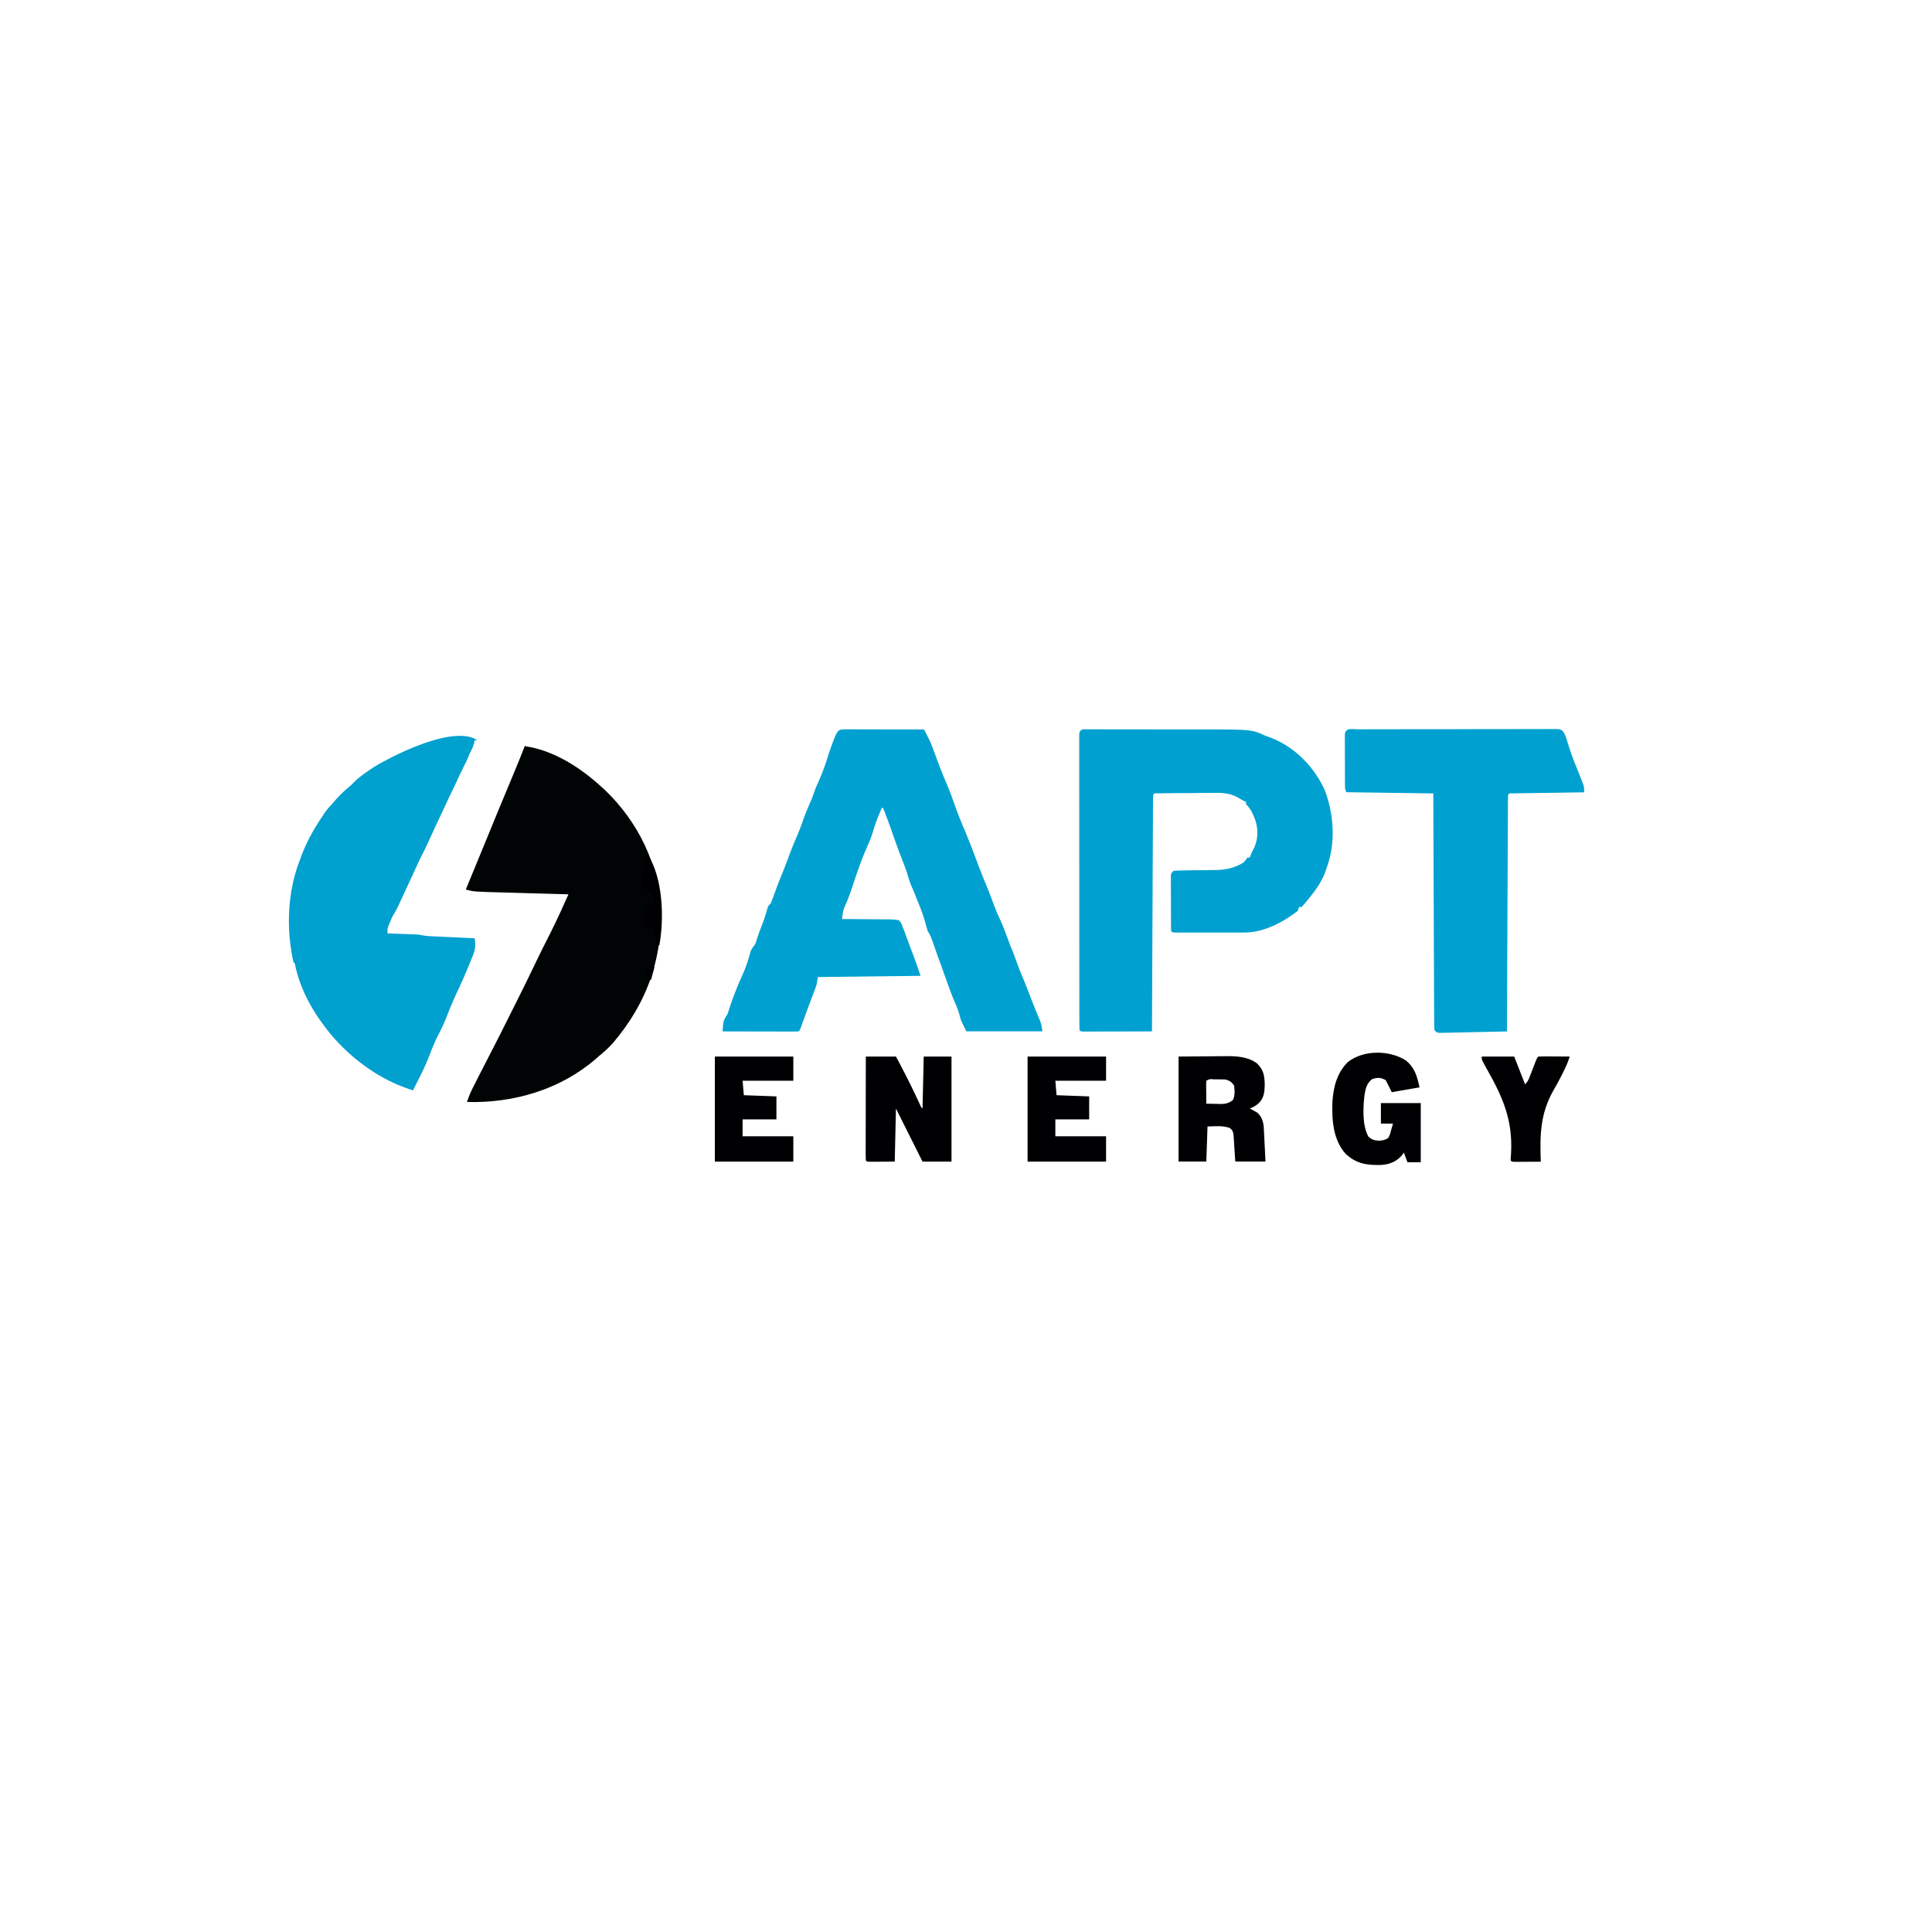 <?xml version="1.0" encoding="UTF-8"?>
<svg data-bbox="239.267 603.756 1072.676 361.045" xmlns="http://www.w3.org/2000/svg" height="1280" width="1280" viewBox="0 0 1600 1600" data-type="color">
    <g>
        <path fill="#00A1D0" d="m699 604 3.71.007h2.04c2.23 0 4.47.008 6.7.016l4.64.004c4.08.004 8.15.014 12.2.025 4.16.01 8.31.014 12.5.02 8.16.01 16.3.027 24.5.048 5.35 10.5 5.35 10.5 7.1 15.2.49 1.31.49 1.31.99 2.64.482 1.31.482 1.31.975 2.64.657 1.76 1.31 3.52 1.97 5.28l.975 2.61c2.32 6.11 4.78 12.2 7.37 18.2 2.06 4.92 3.88 9.9 5.62 14.9 2.41 6.95 5.09 13.7 8 20.5 3.67 8.6 7.02 17.3 10.3 26.1 2.6 6.97 5.27 13.9 8.16 20.8 1.99 4.71 3.8 9.46 5.56 14.2 1.68 4.56 3.43 9.03 5.5 13.4 2.71 5.78 4.88 11.7 7.09 17.7 1.13 3.06 2.31 6.09 3.54 9.11 1.35 3.33 2.6 6.68 3.81 10.1 1.77 4.91 3.74 9.71 5.77 14.5 1.78 4.31 3.44 8.66 5.1 13 1.06 2.77 2.15 5.53 3.25 8.29.317.793.634 1.59.961 2.4.682 1.68 1.38 3.36 2.08 5.04.358.865.717 1.73 1.09 2.62l.98 2.33c.832 2.42.832 2.42 1.83 8.42h-63c-4.47-8.93-4.47-8.93-5.56-13.1-.974-3.44-2.1-6.66-3.56-9.92-3.64-8.39-6.64-17.1-9.7-25.7a814.9 814.9 0 0 0-4.07-11.2 674.49 674.49 0 0 1-2.62-7.43l-.807-2.32c-.529-1.52-1.05-3.05-1.58-4.57-1.12-3.22-2.2-5.89-4.11-8.75-.673-2.17-1.29-4.36-1.88-6.56-1.67-6.02-3.69-11.7-6.12-17.4-.691-1.73-1.38-3.46-2.06-5.19-1.12-2.8-2.27-5.56-3.5-8.31a68.596 68.596 0 0 1-2.69-7.81c-1.39-4.81-3.16-9.41-5-14.1-2.94-7.43-5.64-14.9-8.25-22.5a516.43 516.43 0 0 0-7.5-20.2h-1c-2.7 6.14-5.16 12.2-7.06 18.7-1.31 4.41-2.82 8.49-4.75 12.7-4.97 11.1-8.92 22.7-12.7 34.2-1.9 5.78-4 11.3-6.55 16.9-1.16 3.16-1.51 6.24-1.95 9.57l1.76.004c6.05.02 12.1.074 18.2.148 2.26.024 4.52.038 6.78.043 3.24.01 6.49.05 9.73.098l3.07-.012c2.6.054 4.97.145 7.51.719 2.07 2.33 2.07 2.33 3 5 .46 1.13.92 2.26 1.39 3.43.478 1.29.95 2.59 1.42 3.89.523 1.42 1.05 2.85 1.57 4.27.399 1.09.399 1.09.806 2.21.798 2.17 1.61 4.33 2.43 6.5l.798 2.11 1.49 3.93c1.83 4.86 3.45 9.73 5.09 14.7l-85 1-1 6a66.235 66.235 0 0 1-1.38 4.07c-.277.741-.554 1.48-.839 2.25-.298.781-.596 1.56-.903 2.37l-1.89 5.04-.986 2.61c-1.01 2.69-2 5.39-2.98 8.1-.317.87-.634 1.74-.96 2.64-.613 1.68-1.22 3.37-1.83 5.05-2.11 5.77-2.11 5.77-3.22 6.88-1.96.094-3.93.117-5.9.114h-3.82l-4.16-.016-4.23-.004c-3.72-.004-7.44-.014-11.2-.025-3.79-.01-7.59-.015-11.4-.02-7.45-.01-14.9-.027-22.3-.048.129-1.44.268-2.89.409-4.33l.23-2.44c.469-2.91 1.71-4.82 3.36-7.24.656-1.77 1.26-3.57 1.81-5.38 3.15-9.8 7.09-19.3 11.3-28.7 2.53-5.75 4.4-11.6 6.02-17.7.925-2.52 2.22-4.18 3.84-6.3.81-1.9.81-1.9 1.38-3.94 1.22-3.9 2.63-7.69 4.12-11.5 1.89-4.82 3.49-9.63 4.82-14.6.676-1.93.676-1.93 2.68-3.93.977-2.39 1.88-4.76 2.75-7.19l1.61-4.39c.409-1.11.409-1.11.826-2.25 1.45-3.87 3.01-7.7 4.56-11.5 1.83-4.54 3.55-9.12 5.25-13.7 1.88-5.09 3.89-10.1 6.06-15.1 2.49-5.7 4.6-11.5 6.64-17.3 1.79-4.88 3.86-9.62 5.96-14.4 1.27-3.02 2.31-6.05 3.33-9.16.582-1.36 1.18-2.72 1.81-4.06 3.67-8.12 6.76-16.4 9.19-24.9 7.08-19.9 7.08-19.9 12.7-20.1zm-61.7 146 1 2z" data-color="1"/>
        <path fill="#00A1D0" d="m898 604 2.63.002 3.02-.013 3.33.017 3.49-.006c3.84-.004 7.67.007 11.5.018 2.67.002 5.34.002 8.01.002 5.61 0 11.2.01 16.8.023 6.45.016 12.9.021 19.3.02 6.23 0 12.5.005 18.7.013 2.63.003 5.27.005 7.9.006 43.9.026 43.9.026 55.1 5.17 1.29.466 2.58.924 3.88 1.38 20.1 7.54 36 23.7 45.1 42.9 7.9 20 9.58 44.4 2.06 64.7-.25.777-.5 1.55-.758 2.36-3.02 8.98-8.27 16.4-14.2 23.6l-1.71 2.12c-1.38 1.67-2.83 3.28-4.29 4.88h-2l-1 3c-12.5 9.85-28.4 18.1-44.6 18.1l-3.99.01-4.29-.006-4.41.002c-3.07.002-6.15 0-9.22-.005-3.95-.006-7.89-.002-11.8.004-3.03.003-6.06.002-9.09 0-1.46-.001-2.91 0-4.37.002-2.03.003-4.06-.002-6.08-.007l-3.5-.002c-2.59-.127-2.59-.127-3.59-1.13a68.472 68.472 0 0 1-.145-4.49l-.02-2.89-.003-3.15-.01-3.21c-.005-2.25-.007-4.49-.007-6.74-.002-3.45-.02-6.89-.04-10.3l-.005-6.53-.022-3.14.01-2.9-.005-2.56c.247-2.06.247-2.06 2.25-4.06 3.06-.222 6.04-.325 9.1-.344l2.76-.045c2.92-.046 5.84-.08 8.76-.112 3.83-.04 7.65-.095 11.5-.156l2.64-.016c8.38-.135 16.1-1.74 23.3-6.33 1.83-2.11 1.83-2.11 3-4h2l.812-2.12c1.19-2.87 1.19-2.87 2.75-5.81 3.32-7.07 3.5-15.4 1.12-22.8-1.88-5.07-3.73-9.54-7.69-13.3v-2l-1.73-.838c-2.27-1.16-2.27-1.16-4.34-2.43-7.42-4.31-14-4.4-22.4-4.25-1.37.007-2.75.012-4.12.015-3.58.013-7.16.057-10.7.108-2.94.035-5.88.048-8.82.06-6.06.026-12.1.068-18.2.148l-3.24.04c-2.36-.116-2.36-.116-3.41 1.15-.11 2.53-.155 5.03-.158 7.56l-.015 2.43c-.015 2.71-.024 5.41-.032 8.12l-.03 5.79c-.027 5.26-.048 10.5-.068 15.8-.022 5.49-.05 11-.076 16.5-.05 10.4-.095 20.8-.138 31.2-.05 11.8-.104 23.7-.16 35.5-.114 24.4-.221 48.7-.323 73.1-7.68.022-15.4.04-23 .05-3.56.006-7.13.013-10.7.024-4.09.013-8.19.018-12.3.023l-3.9.015h-3.58l-3.17.007c-2.36-.12-2.36-.12-3.36-1.12-.103-3.17-.14-6.31-.134-9.48l-.007-3.05c-.006-3.41-.006-6.81-.005-10.2l-.01-7.29c-.008-5.93-.011-11.9-.012-17.8 0-4.82-.002-9.64-.005-14.5-.01-13.7-.014-27.3-.013-41v-4.469c0-12-.009-23.9-.023-35.9-.014-12.3-.021-24.5-.02-36.8 0-6.89-.003-13.8-.014-20.7-.01-6.48-.01-13-.002-19.4.001-2.38-.001-4.77-.007-7.15-.008-3.24-.004-6.48.004-9.73l-.015-2.89.013-2.62v-2.27c.388-2.85 1.54-3.75 4.34-4.08z" data-color="1"/>
        <path fill="#000405" d="M435 618c21.8 3.11 42.6 15.8 59 30 .555.477 1.11.954 1.68 1.45 28.5 24.8 47.7 59.7 51.3 97.6 2.64 45-10.6 83.1-39.6 117-3.5 3.9-7.36 7.27-11.4 10.6-1.1.98-1.1.98-2.21 1.98-29.6 25.7-68.1 37-107 36 1.43-4.68 3.36-8.97 5.58-13.3.527-1.04.527-1.04 1.06-2.1 1.11-2.19 2.23-4.39 3.35-6.58.354-.692.708-1.38 1.07-2.1 2.15-4.2 4.32-8.39 6.48-12.6 7.49-14.5 14.9-29.1 22.1-43.7 1.15-2.31 2.3-4.61 3.46-6.91 4.48-8.88 8.79-17.8 13.1-26.8 4.18-8.73 8.48-17.4 12.9-26 5.3-10.5 10.1-21.2 14.9-31.9l-2.49-.07c-7.81-.216-15.6-.437-23.4-.66-4.01-.115-8.03-.23-12-.34-3.88-.107-7.77-.218-11.7-.331l-4.41-.123c-24.6-.67-24.6-.67-31-2.48.34-.826.681-1.65 1.03-2.5 1.35-3.27 2.69-6.53 4.04-9.8.624-1.51 1.25-3.03 1.87-4.54 3.71-9 7.41-18 11.1-27 6.81-16.6 13.6-33.2 20.6-49.8 3.55-8.41 6.97-16.9 10.3-25.4z" data-color="2"/>
        <path fill="#00A0CF" d="M395 613h-2l-.312 2.12c-.785 3.28-2.13 5.89-3.69 8.88-.476 1.19-.476 1.19-.961 2.41-.965 2.4-2.04 4.66-3.23 6.96-2.55 5.04-4.95 10.1-7.31 15.3-1.77 3.82-3.62 7.59-5.5 11.4-.904 1.93-1.8 3.87-2.69 5.81-2.77 6.02-5.59 12-8.42 18a621.52 621.52 0 0 0-5.52 12c-2.17 4.81-4.53 9.52-6.91 14.2-1.8 3.63-3.47 7.3-5.12 11-1.83 4.05-3.72 8.08-5.6 12.1-1.55 3.32-3.1 6.64-4.63 9.97l-.94 2.03c-.863 1.87-1.72 3.74-2.58 5.61-1.39 2.86-2.94 5.52-4.58 8.24-.769 1.67-1.5 3.36-2.19 5.06-.516 1.25-.516 1.25-1.04 2.54-.973 2.62-.973 2.62-.77 6.4l2.31.076c3.46.116 6.92.239 10.4.362l3.63.119 3.51.127 3.22.11c2.95.206 2.95.206 5.25.693 4.03.766 8.07.867 12.2 1.05l2.74.13c2.87.136 5.75.267 8.62.397l5.86.275c4.78.225 9.55.445 14.3.662.976 5.67.633 9.3-1.56 14.6l-.834 2.1c-.849 2.12-1.72 4.23-2.6 6.34l-1.53 3.7c-2.86 6.79-5.92 13.5-9.03 20.1-2.65 5.8-5.11 11.7-7.39 17.6-2.17 5.63-4.74 11-7.47 16.3-2.51 4.96-4.61 9.99-6.57 15.2-2.39 6.18-4.97 12.1-8 18-1.09 2.17-2.17 4.33-3.25 6.5-.917 1.83-1.83 3.67-2.75 5.5-14.9-4.63-28.5-11.7-41-21-1.15-.84-1.15-.84-2.32-1.7-11.5-8.76-22.2-19.6-30.7-31.3-1.16-1.59-1.16-1.59-2.35-3.21-9.69-13.6-17.3-28.8-21-45.2-.355-2.55-.355-2.55-1.62-3.64-6.17-27.3-5.07-57.9 5-84 .303-.831.606-1.66.918-2.52 4.14-11.3 9.44-21.4 16.1-31.5.553-.855 1.11-1.71 1.68-2.59 2.25-3.45 4.36-6.54 7.32-9.41.968-1.12 1.93-2.24 2.88-3.38 4.32-5.07 9.01-9.36 14.1-13.6.748-.773 1.5-1.55 2.27-2.34 2.98-2.9 6.09-5.27 9.48-7.66.622-.44 1.24-.88 1.88-1.33 4.63-3.23 9.32-6.12 14.4-8.67 1.02-.541 2.04-1.08 3.1-1.64 16.4-8.52 55.7-26.4 72.9-15.4zM244 728l1 2zm0 67 1 2z" data-color="3"/>
        <path fill="#00A1D0" d="m1123 604 2.19-.014c2.43-.012 4.87-.01 7.3-.01a4073.555 4073.555 0 0 1 19.42-.044c3.95-.001 7.89-.008 11.8-.015 9.31-.017 18.6-.022 27.9-.02 9.61.001 19.2-.02 28.8-.052 8.24-.026 16.5-.036 24.7-.035 4.93 0 9.86-.005 14.8-.027 4.63-.019 9.27-.02 13.9-.005 1.7.003 3.41-.002 5.11-.014 2.32-.016 4.64-.006 6.96.009l3.94-.003c3.13.498 3.13.498 5.02 2.41 1.04 1.96 1.85 3.77 2.5 5.89.23.722.461 1.44.698 2.19l.72 2.32c1.91 5.96 3.94 11.8 6.31 17.6 1.79 4.4 3.58 8.8 5.25 13.2.317.839.634 1.68.961 2.54.664 2.27.664 2.27.664 6.27l-2.35.03c-7.28.099-14.6.2-21.9.309-3.75.055-7.49.109-11.2.158-3.61.048-7.22.1-10.8.156-1.38.02-2.76.04-4.14.056-1.93.024-3.86.055-5.78.086l-3.33.047c-2.42-.12-2.42-.12-3.47 1.16-.11 2.53-.155 5.03-.158 7.56l-.015 2.43c-.015 2.71-.024 5.41-.032 8.12l-.03 5.79c-.027 5.26-.048 10.5-.068 15.8-.022 5.49-.05 11-.076 16.5-.05 10.4-.095 20.8-.138 31.2-.05 11.8-.104 23.7-.16 35.5-.114 24.4-.221 48.7-.323 73.1-7.53.177-15.1.343-22.6.495-3.5.07-6.99.146-10.5.229-4.02.095-8.03.175-12 .253l-3.81.097-3.52.061-3.11.068c-2.44-.203-2.44-.203-4.44-2.2a92.803 92.803 0 0 1-.278-7.68l-.018-2.43c-.017-2.7-.02-5.4-.023-8.11l-.03-5.79c-.027-5.26-.042-10.5-.055-15.8-.016-5.49-.043-11-.068-16.5-.047-10.4-.084-20.8-.117-31.2-.039-11.8-.088-23.7-.138-35.5-.103-24.4-.191-48.7-.273-73.1l-72-1c-1.2-2.4-1.13-3.92-1.15-6.6l-.02-2.89-.003-3.13-.01-3.21c-.005-2.24-.008-4.48-.007-6.72-.003-3.44-.02-6.87-.04-10.3-.003-2.17-.005-4.34-.006-6.52l-.021-3.13.009-2.89-.004-2.55c.632-5.24 4.95-4.31 9.19-4.32z" data-color="1"/>
        <path fill="#000002" d="M717 875h25c6.12 11.4 12 22.9 17.5 34.7.442.938.885 1.88 1.34 2.84.392.837.784 1.67 1.19 2.54.817 1.88.817 1.88 1.96 2.92l1-43h23v87h-24c-7.33-14.7-14.7-29.3-22-44l-1 44-11.4.063-3.61.027-2.82.008-2.9.016c-2.22-.114-2.22-.114-3.22-1.11a199.77 199.77 0 0 1-.114-8.01v-2.54c0-2.79.008-5.57.016-8.36l.004-5.78c.004-5.08.014-10.2.025-15.2.01-5.18.015-10.4.02-15.5.01-10.2.028-20.3.048-30.5z" data-color="4"/>
        <path fill="#000002" d="m976 875 23.8-.188 7.42-.083c1.98-.009 3.96-.016 5.94-.023l3.02-.046c8.58-.003 17.9.701 24.9 6.09 5.29 5.31 6.12 9.93 6.31 17.2-.157 6.15-.365 10.9-4.8 15.5-2.43 2.14-4.49 3.49-7.57 4.51.543.291 1.09.583 1.64.883.715.41 1.43.82 2.17 1.24.708.394 1.42.789 2.14 1.2 3.72 3.06 4.9 6.7 5.57 11.4.082 1.36.15 2.73.206 4.09l.122 2.19c.124 2.29.23 4.58.335 6.88.082 1.56.164 3.13.248 4.69.204 3.81.384 7.62.564 11.4h-25c-.812-12.3-.812-12.3-1.05-16.2l-.223-3.05-.206-3.13c-.592-2.98-1.03-3.94-3.52-5.64-6.27-1.42-6.27-1.42-18-1-.33 9.57-.66 19.1-1 29h-23v-87zm23 20a63.067 63.067 0 0 0-.098 4.25l.01 2.59.025 2.72.014 2.73c.012 2.24.028 4.47.049 6.71 2.73.081 5.46.141 8.19.188l2.33.076c4.67.06 7.69-.223 11.5-3.26 1.85-3.69 1.48-7.97 1-12-2.19-3.1-3.41-3.8-7-5-2.55-.096-5.07-.139-7.62-.125l-2.1-.011c-3.42-.298-3.42-.298-6.27 1.14z" data-color="4"/>
        <path fill="#000002" d="M1164 878c7.67 6.18 9.42 12.8 11.6 22.5-7.59 1.32-15.2 2.64-23 4-2.47-4.95-2.47-4.95-5-10-4.58-2.29-6.13-2.22-11-1-4.76 3.48-5.63 7.91-6.62 13.5-1.13 10.7-1.95 24.3 3.19 34.2 3.03 2.88 5.05 3.16 9.12 3.5 2.92-.236 4.77-.698 7.32-2.19 1.47-2.83 1.47-2.83 2.31-6.12.326-1.1.652-2.19.988-3.32.231-.843.461-1.69.699-2.55h-10v-17h33v49h-11l-3-8c-.516.743-1.03 1.49-1.56 2.25-4.73 5.34-10.2 7.54-17.2 7.99-11.7.3-20.6-.865-29.5-9.26-10.4-11.7-11.4-27.9-10.9-42.8.757-12.3 3.7-24.1 12.7-33.1 12.9-10.2 34.2-10.1 47.9-1.52z" data-color="4"/>
        <path fill="#000002" d="M851 875h65v20h-42l1 12c13.4.495 13.4.495 27 1v19h-28v14h42v21h-65v-87z" data-color="4"/>
        <path fill="#000002" d="M592 875h65v20h-42l1 12c13.4.495 13.4.495 27 1v19h-28v14h42v21h-65v-87z" data-color="4"/>
        <path fill="#000002" d="M1227 875h27c2.97 7.59 5.94 15.2 9 23 2.18-2.18 2.81-3.69 3.91-6.54.35-.891.7-1.78 1.06-2.7l1.09-2.83c.718-1.85 1.44-3.69 2.16-5.54.317-.82.634-1.64.961-2.48.816-1.92.816-1.92 1.82-2.92 1.93-.087 3.86-.107 5.79-.098l3.54.01 3.73.025 3.74.014c3.06.012 6.13.028 9.19.049-1.45 4.47-3.16 8.5-5.31 12.7-.334.682-.668 1.36-1.01 2.07-2.18 4.44-4.53 8.71-7.06 13-11.1 19.5-11.4 37.3-10.6 59.3-3.98.029-7.96.047-11.9.062l-3.44.026-3.27.01-3.03.016c-2.32-.114-2.32-.114-3.32-1.11.088-2.25.228-4.5.387-6.75 1.26-26.2-6.46-44.8-19.2-67.4-5.16-9.15-5.16-9.15-5.16-11.9z" data-color="4"/>
        <path fill="#000002" d="M536 707c13.1 19.6 14.2 53.6 10 76l-3-1-.438-3.69c-.39-3.14-.886-6.22-1.56-9.31l-7-1c-.938-5.44-1.18-8.79 1-14l1-3c2.56-1.19 2.56-1.19 5-2 .1-3.49-.222-6.59-1-10l-2.88-.625c-3.12-1.38-3.12-1.38-4.34-3.99-.893-3.85-.804-6.95-.473-10.9l.301-3.84c.952-9 .952-9 3.39-12.7z" data-color="4"/>
        <path fill="#000002" d="M536 800c3 0 3 0 6 1l-3 11-1-2-4-1 2-9z" data-color="4"/>
        <path fill="#000405" d="m1016 657 2 1z" data-color="2"/>
    </g>
</svg>
